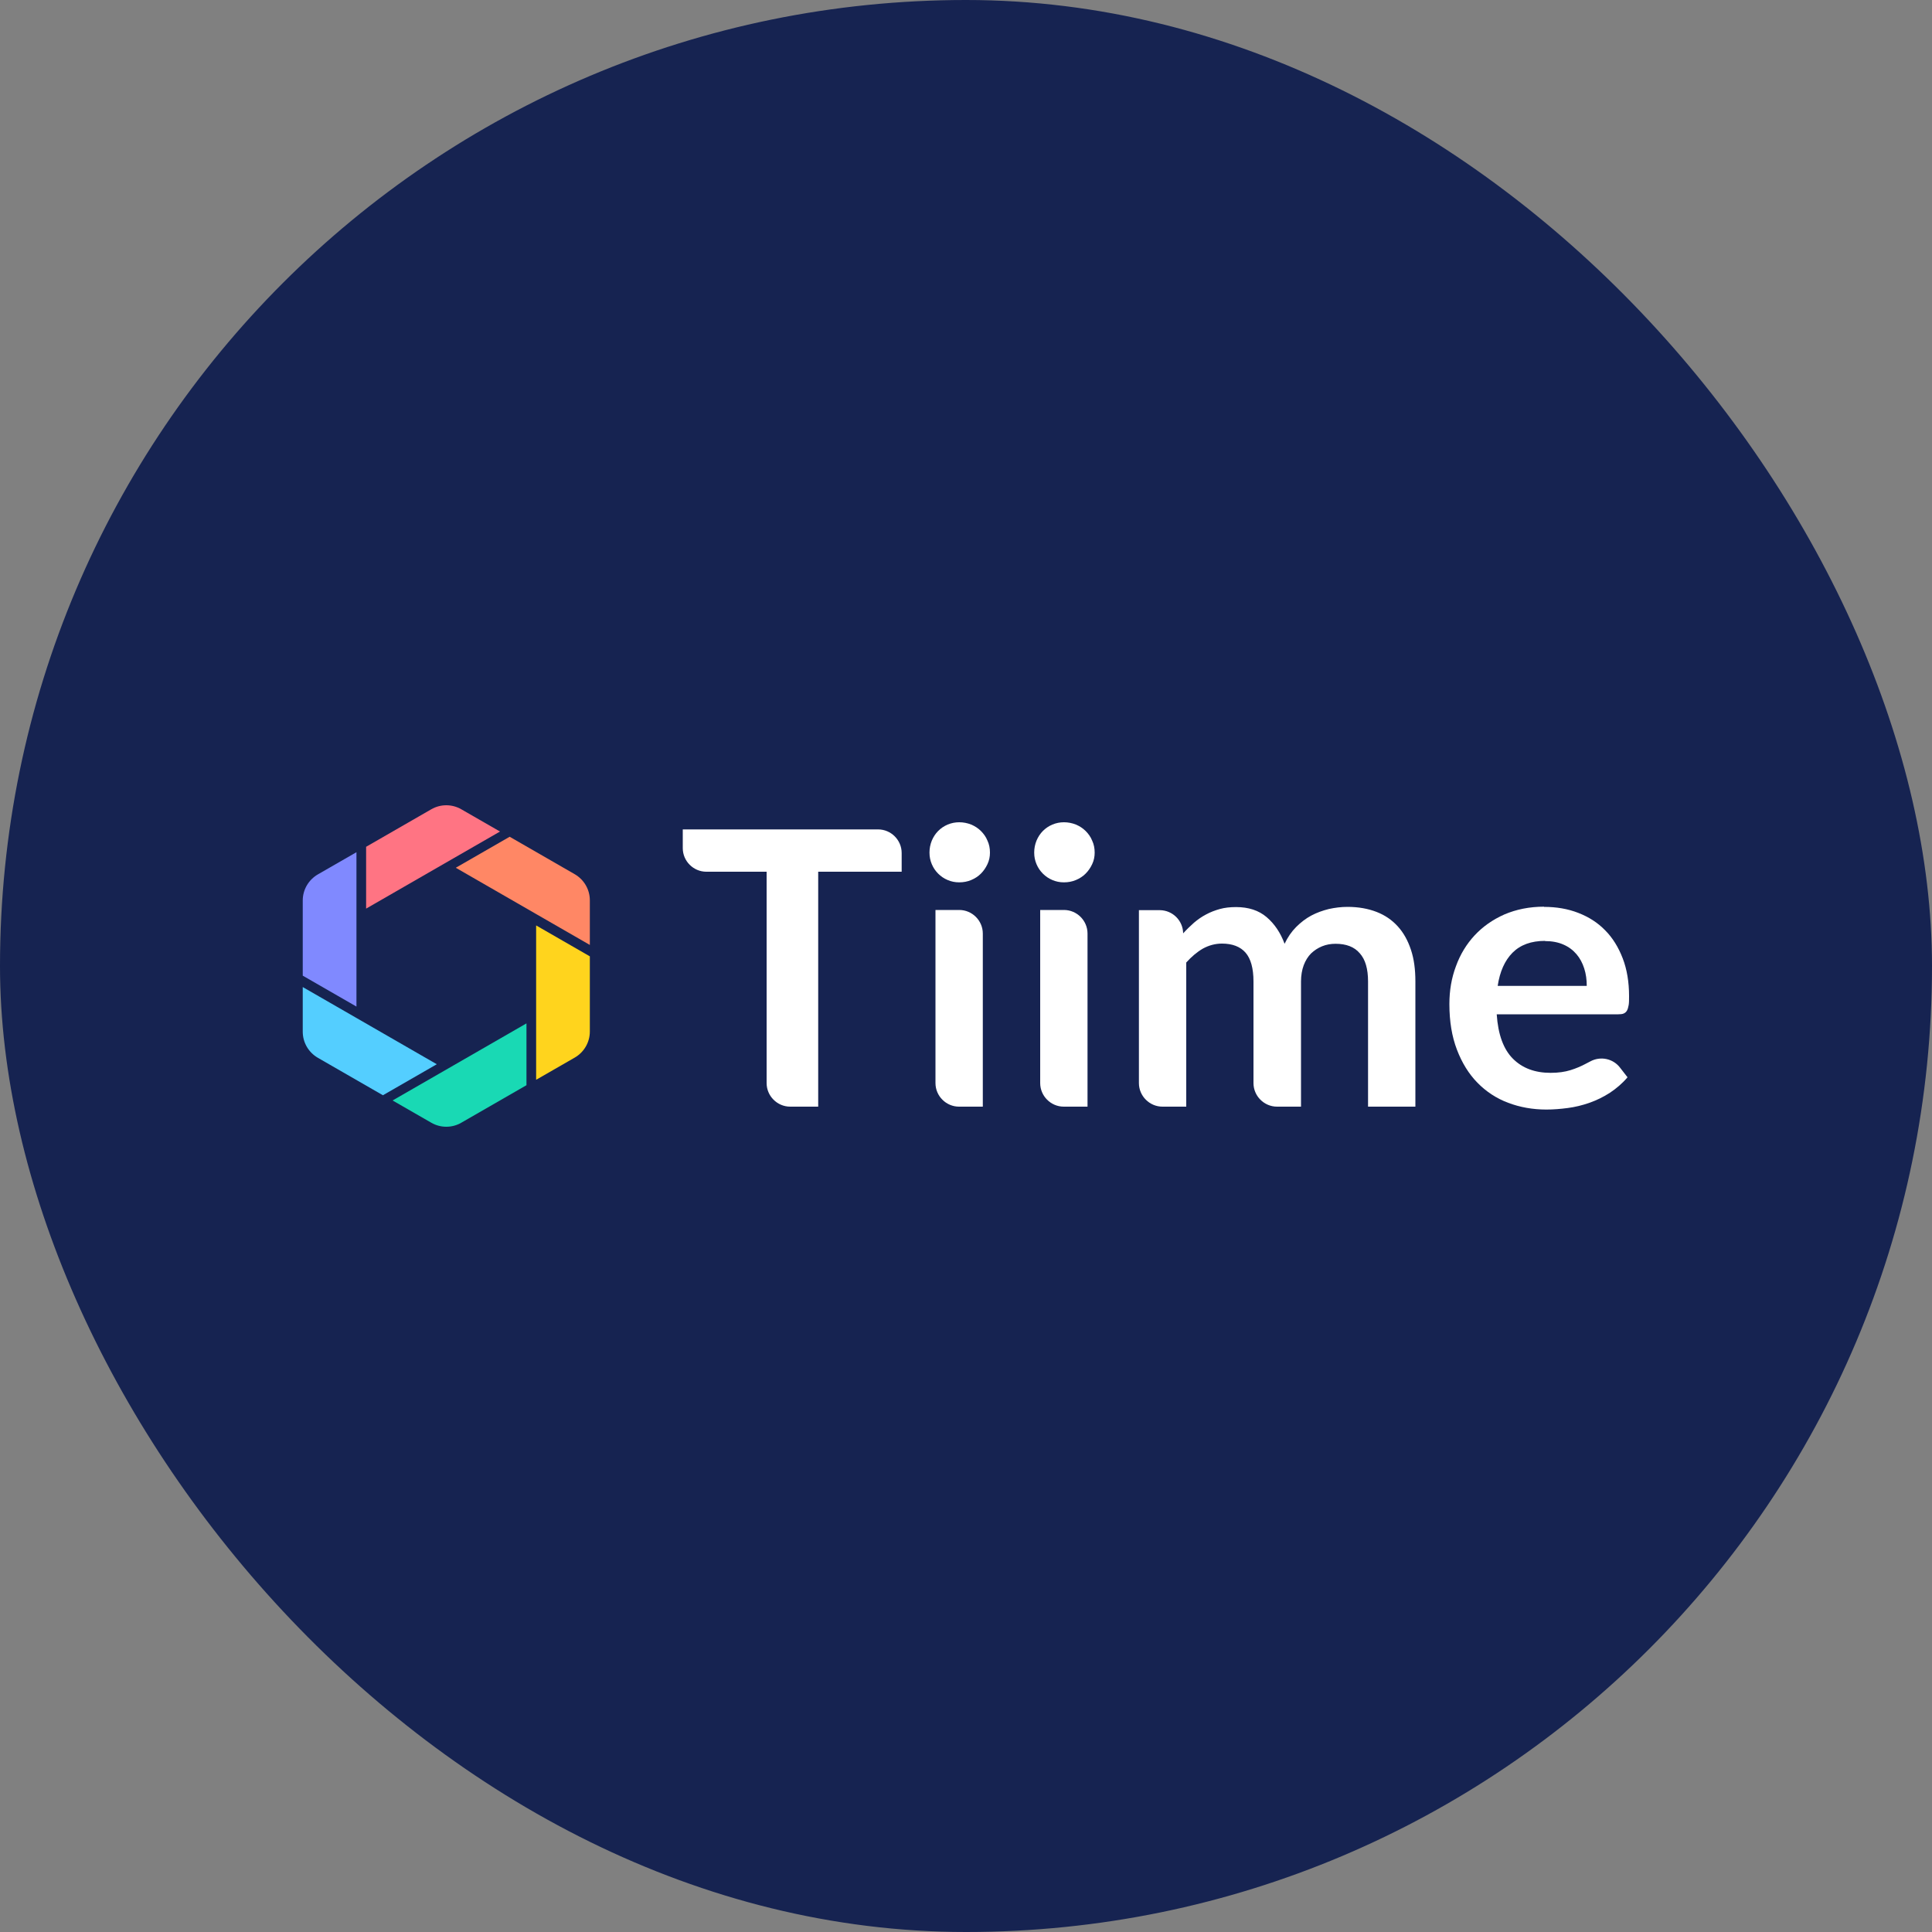<?xml version="1.0" encoding="UTF-8"?><svg id="Calque_1" xmlns="http://www.w3.org/2000/svg" xmlns:xlink="http://www.w3.org/1999/xlink" viewBox="0 0 100 100"><rect x="0" y="0" width="100" height="100" fill="#808080" stroke="none"/><defs><style>.cls-1{clip-path:url(#clippath);}.cls-2{fill:#fff;}.cls-3{fill:#ffd41d;}.cls-4{fill:#ff7483;}.cls-5{fill:#ff8765;}.cls-6{fill:#162351;}.cls-7{fill:#19d9b4;}.cls-8{fill:#8089ff;}.cls-9{fill:#54ceff;}</style><clipPath id="clippath"><rect class="cls-6" x="0" y="0" width="100" height="100" rx="50" ry="50"/></clipPath></defs><rect class="cls-6" x="0" y="0" width="100" height="100" rx="50" ry="50"/><g class="cls-1"><g><g><path class="cls-2" d="m46.67,44.15v.97h-4.32v12.16h-1.45c-.67,0-1.22-.55-1.22-1.22v-10.94h-3.12c-.67,0-1.22-.55-1.22-1.22v-.97h10.11c.67,0,1.22.55,1.22,1.22Z"/><path class="cls-2" d="m51.24,44.13c0,.21-.04.41-.13.6-.09.19-.2.35-.34.49-.14.14-.31.25-.5.33-.19.08-.4.12-.62.12s-.41-.04-.6-.12c-.19-.08-.35-.19-.49-.33s-.25-.3-.33-.49c-.08-.19-.12-.38-.12-.6s.04-.42.12-.62c.08-.19.19-.36.33-.5.14-.14.3-.25.49-.33.19-.08.39-.12.6-.12s.42.04.62.12c.19.08.36.19.5.33.14.14.26.3.34.5.09.19.13.4.13.62Zm-.37,4.19v8.96h-1.23c-.67,0-1.22-.55-1.22-1.22v-8.96h1.23c.67,0,1.22.55,1.22,1.22Z"/><path class="cls-2" d="m56.66,44.13c0,.21-.04.41-.13.6-.09.19-.2.35-.34.49-.14.14-.31.25-.5.33-.19.08-.4.12-.62.12s-.41-.04-.6-.12c-.19-.08-.35-.19-.49-.33s-.25-.3-.33-.49c-.08-.19-.12-.38-.12-.6s.04-.42.12-.62c.08-.19.19-.36.33-.5.14-.14.3-.25.49-.33.19-.08.39-.12.6-.12s.42.04.62.12c.19.08.36.19.5.33.14.14.26.3.34.5.09.19.13.4.13.62Zm-.37,4.19v8.96h-1.23c-.67,0-1.22-.55-1.22-1.22v-8.96h1.23c.67,0,1.22.55,1.22,1.22Z"/><path class="cls-2" d="m58.95,56.07v-8.96h1.09c.66.01,1.19.54,1.2,1.2h0c.18-.2.37-.38.56-.55.2-.17.4-.31.63-.43.22-.12.46-.21.71-.28.25-.07.53-.1.84-.1.64,0,1.17.17,1.58.52.41.35.72.81.93,1.38.16-.34.36-.63.6-.87.24-.24.5-.44.78-.59.28-.15.59-.26.91-.34.32-.07.64-.11.97-.11.56,0,1.06.09,1.5.26.44.17.8.42,1.1.75.3.33.52.73.68,1.21.16.48.23,1.02.23,1.64v6.48h-2.45v-6.48c0-.65-.14-1.14-.43-1.46-.28-.33-.7-.49-1.25-.49-.25,0-.48.04-.7.13-.22.09-.4.21-.57.37-.16.16-.29.37-.38.61-.09.24-.14.53-.14.84v6.48h-1.24c-.67,0-1.22-.55-1.22-1.22v-5.26c0-.68-.14-1.18-.41-1.49-.27-.31-.68-.47-1.22-.47-.35,0-.68.09-.99.26-.31.18-.59.42-.86.72v7.46h-1.23c-.67,0-1.22-.55-1.22-1.22Z"/><path class="cls-2" d="m79.92,46.94c.64,0,1.23.1,1.77.31.54.21,1,.5,1.39.9.39.39.69.88.91,1.45.22.57.33,1.23.33,1.96,0,.19,0,.34-.02.46-.02.12-.05.22-.09.29-.04.07-.1.12-.17.15-.07.03-.17.04-.28.04h-6.29c.07,1.05.35,1.81.84,2.3.49.49,1.14.73,1.95.73.4,0,.74-.05,1.03-.14.29-.09.54-.2.75-.31.06-.03.15-.08.27-.14.53-.29,1.19-.15,1.55.33l.38.49c-.27.32-.58.58-.91.8-.34.22-.69.39-1.06.52-.37.13-.74.22-1.12.27-.38.05-.75.08-1.11.08-.71,0-1.37-.12-1.98-.35-.61-.23-1.14-.58-1.59-1.04-.45-.46-.8-1.03-1.06-1.71-.26-.68-.39-1.46-.39-2.36,0-.7.11-1.35.34-1.96.22-.61.55-1.15.97-1.6.42-.45.93-.81,1.54-1.08.61-.26,1.29-.4,2.05-.4Zm.05,1.76c-.71,0-1.27.2-1.68.61-.4.4-.66.98-.77,1.72h4.61c0-.32-.04-.62-.13-.9-.09-.28-.22-.53-.4-.74-.18-.21-.4-.38-.68-.5-.27-.12-.59-.18-.95-.18Z"/></g><g><path class="cls-4" d="m18.95,47.03l4.15-2.39,2.78-1.6-2-1.15c-.48-.28-1.08-.28-1.56,0l-3.37,1.94v3.21Z"/><path class="cls-8" d="m18.45,52.11v-8l-2,1.15c-.48.28-.78.79-.78,1.35v3.89l2.78,1.6Z"/><path class="cls-5" d="m23.6,44.92l4.15,2.39,2.78,1.6v-2.31c0-.56-.3-1.07-.78-1.35l-3.37-1.94-2.78,1.6Z"/><path class="cls-9" d="m22.6,55.08l-4.15-2.39-2.78-1.6v2.31c0,.56.3,1.07.78,1.35l3.37,1.94,2.78-1.6Z"/><path class="cls-3" d="m27.75,47.89v8l2-1.15c.48-.28.78-.79.78-1.35v-3.89l-2.78-1.6Z"/><path class="cls-7" d="m27.25,52.97l-4.15,2.39-2.78,1.6,2,1.15c.48.28,1.08.28,1.56,0l3.37-1.94v-3.21Z"/></g></g></g></svg>